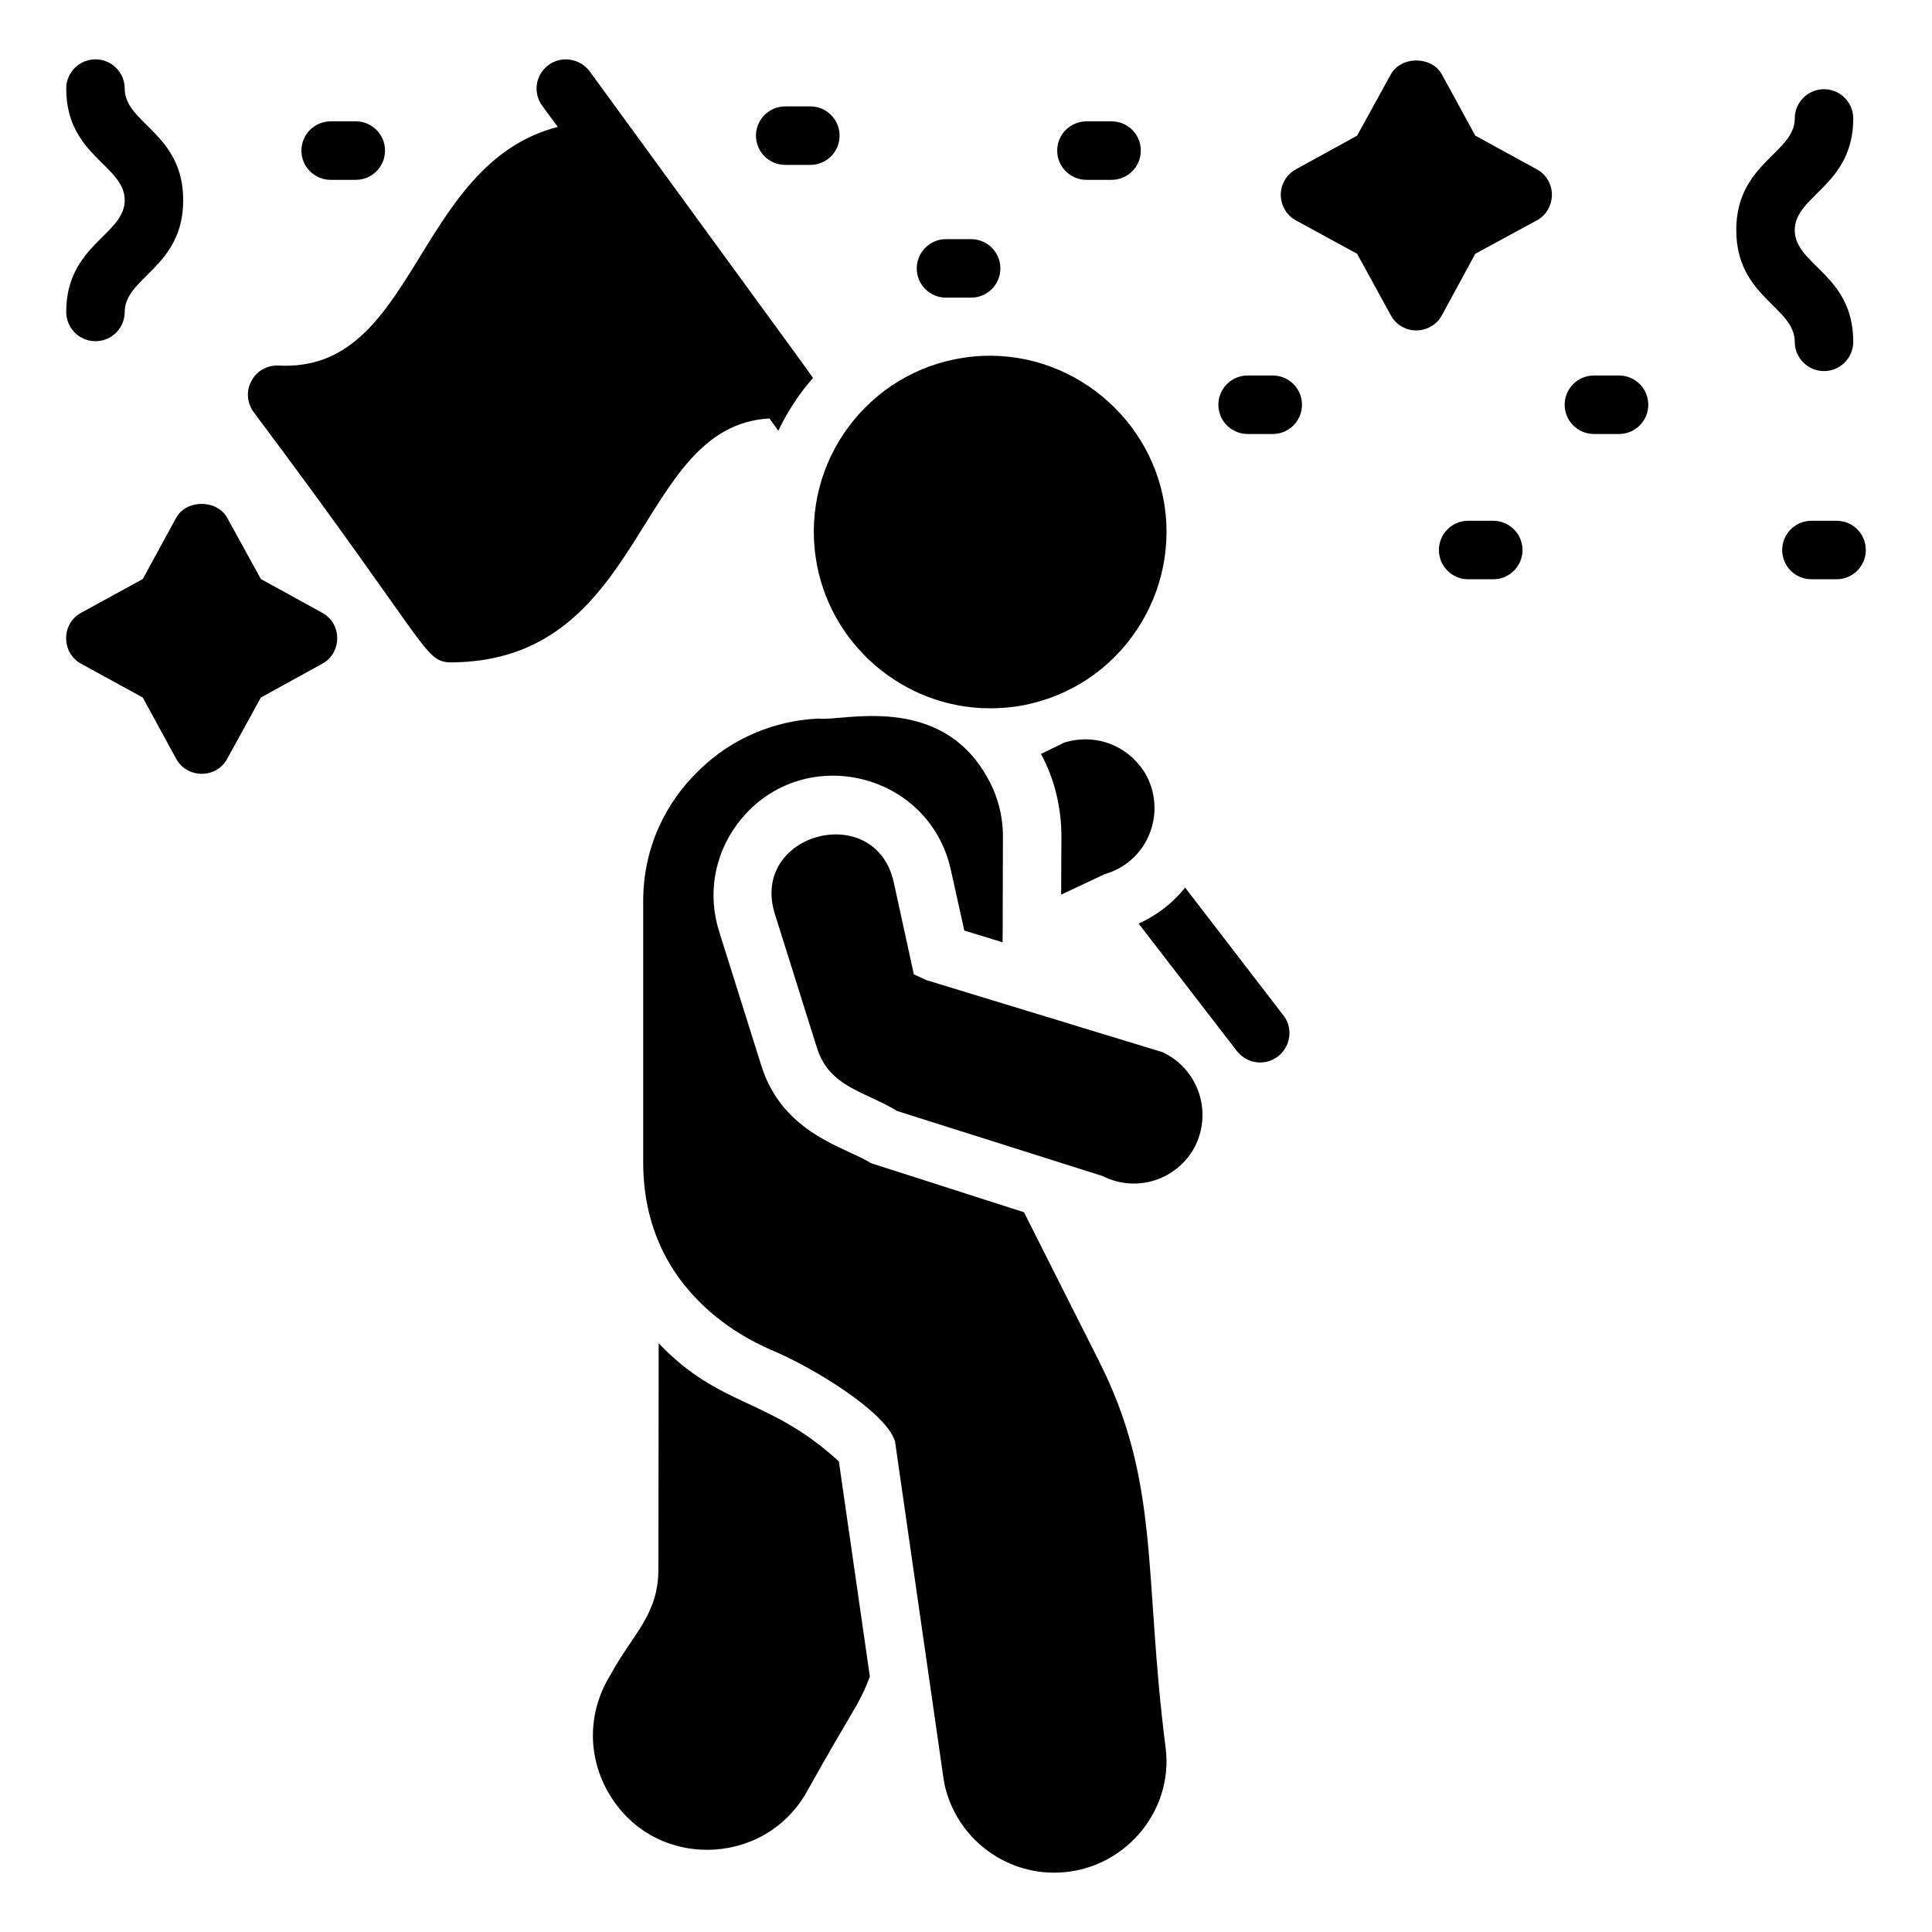 <?xml version="1.0" encoding="UTF-8"?>
<!-- Uploaded to: ICON Repo, www.svgrepo.com, Generator: ICON Repo Mixer Tools -->
<svg fill="#000000" width="800px" height="800px" version="1.1" viewBox="144 144 512 512" xmlns="http://www.w3.org/2000/svg">
 <g>
  <path d="m360.18 291.79c3.332 22.789 23.176 39.918 46.195 39.918 2.246 0 4.574-0.156 6.82-0.465 12.402-1.859 23.254-8.371 30.695-18.371 7.441-10.078 10.543-22.398 8.758-34.723-3.719-24.957-27.359-43.172-53.094-39.375-25.5 3.723-43.172 27.516-39.375 53.016z"/>
  <path d="m452.12 422.85-62.656-19.117-3.285-1.527-5.309-24.312c-4.809-22.008-38.289-13.172-31.508 8.383l11.16 35.469c3.289 10.445 12.891 11.551 21.242 16.684l54.418 17.227c9.148 4.652 20.258 0.898 24.738-8.316 4.371-9.402 0.266-20.223-8.801-24.488z"/>
  <path d="m436.76 375.66c9.844-2.789 15.348-13.098 12.402-22.863-0.699-2.246-1.781-4.34-3.18-5.969-4.574-5.812-12.48-8.371-19.918-6.047l-6.199 3.023c3.566 6.512 5.426 14.184 5.426 21.934l-0.078 15.348z"/>
  <path d="m318.56 499.98-0.078 59.836c0 12.238-6.805 17.141-12.711 28.059-5.891 9.535-6.199 21.004-0.773 30.77 11.652 20.973 41.27 20.441 52.707 0.387 13.211-23.691 13.594-22.449 16.82-30.695l-8.215-57.047c-18.492-16.977-31.492-14.203-47.75-31.309z"/>
  <path d="m435.05 504.32-19.688-39.066-40.613-13.023c-6.219-4.117-23.227-7.508-28.988-25.809l-11.16-35.5c-3.102-9.766-1.395-20.074 4.652-28.367 16.406-22.188 50.934-14.492 56.738 12.016l3.566 16.043 10.152 3.102 0.078-27.98c0-5.504-1.395-10.852-4.031-15.5-12.609-22.945-38.805-14.949-44.801-15.812-11.938 0.543-23.098 5.348-31.469 13.488-9.281 8.809-15.035 20.961-15.035 34.957v69.137c0 38.574 34.957 49.898 35.73 50.535 9.121 3.984 28.461 15.418 31.004 23.406l12.945 89.988c2.473 13.758 14.672 24.34 29.223 24.34 18.023 0 31.836-15.961 29.531-33.25-5.879-45.914-1.281-70.203-17.836-102.7z"/>
  <path d="m458.07 379.22c-3.332 4.184-7.519 7.363-12.324 9.535l26.043 33.793c2.539 3.176 7.152 4.176 10.93 1.395 3.332-2.637 4.031-7.519 1.395-10.852z"/>
  <path d="m229.34 319.93-16.199 8.914-8.914 16.199c-2.902 5.461-10.762 5.273-13.562 0l-8.836-16.199-16.277-8.914c-5.285-2.809-5.441-10.672 0-13.562l16.277-8.914 8.836-16.199c2.711-4.961 10.852-4.961 13.562 0l8.914 16.199 16.199 8.914c5.445 2.891 5.285 10.758 0 13.562z"/>
  <path d="m359.4 244.28c-2.805 3.004-6.375 8.082-9.145 13.875l-2.324-3.254c-35.824 1.895-32.246 64.645-84.797 64.645-6.887-0.461-5.316-4.144-51.93-66.348-1.781-2.481-2.016-5.656-0.543-8.293 1.395-2.637 4.184-4.184 7.207-4.031 36.586 1.938 35.809-53.328 73.945-63.246l-4.109-5.582c-2.559-3.488-1.781-8.293 1.707-10.852 3.41-2.481 8.293-1.707 10.852 1.707 64.531 88.512 58.941 80.695 59.137 81.379z"/>
  <path d="m619.63 234.59c0 4.281 3.469 7.75 7.75 7.75s7.75-3.473 7.75-7.75c0-17.926-15.5-20.23-15.5-29.621 0-9.219 15.5-11.785 15.5-29.574 0-4.281-3.473-7.75-7.75-7.75-4.281 0-7.75 3.469-7.75 7.75 0 9.219-15.5 11.785-15.5 29.574 0 17.801 15.5 20.332 15.5 29.621z"/>
  <path d="m161.55 226.67c0 4.281 3.469 7.75 7.75 7.75s7.75-3.469 7.75-7.75c0-9.223 15.5-11.809 15.5-29.617 0-17.816-15.5-20.27-15.5-29.574 0-4.281-3.473-7.75-7.75-7.75-4.281 0-7.75 3.469-7.75 7.75 0 17.816 15.5 20.27 15.5 29.574 0 9.223-15.5 11.809-15.5 29.617z"/>
  <path d="m555.27 195.6c0 2.867-1.551 5.504-4.031 6.82l-16.277 8.836-8.836 16.277c-1.316 2.481-3.953 4.031-6.82 4.031-2.789 0-5.426-1.551-6.742-4.031l-8.914-16.277-16.199-8.836c-2.481-1.316-4.031-3.953-4.031-6.82 0-2.789 1.551-5.426 4.031-6.742l16.199-8.914 8.914-16.199c2.711-4.961 10.852-4.961 13.562 0l8.836 16.199 16.277 8.914c2.481 1.316 4.031 3.953 4.031 6.742z"/>
  <path d="m431.92 191.66h6.656c4.281 0 7.75-3.469 7.75-7.75s-3.469-7.75-7.75-7.75h-6.656c-4.281 0-7.75 3.473-7.75 7.75-0.004 4.281 3.469 7.75 7.75 7.75z"/>
  <path d="m394.7 222.88h6.66c4.281 0 7.75-3.473 7.75-7.75 0-4.281-3.469-7.75-7.75-7.75h-6.66c-4.281 0-7.75 3.469-7.75 7.75s3.469 7.75 7.75 7.75z"/>
  <path d="m352.09 187.7h6.66c4.281 0 7.75-3.473 7.75-7.75 0-4.281-3.473-7.75-7.75-7.75h-6.66c-4.281 0-7.75 3.469-7.75 7.75 0 4.277 3.473 7.75 7.75 7.75z"/>
  <path d="m231.63 191.66h6.656c4.281 0 7.75-3.469 7.75-7.75s-3.473-7.75-7.75-7.75h-6.656c-4.281 0-7.75 3.473-7.75 7.75 0 4.281 3.473 7.75 7.75 7.75z"/>
  <path d="m481.29 243.51h-6.66c-4.281 0-7.75 3.473-7.75 7.75 0 4.281 3.469 7.75 7.75 7.75h6.66c4.281 0 7.75-3.469 7.75-7.75 0.004-4.277-3.469-7.75-7.75-7.75z"/>
  <path d="m539.73 282.01h-6.656c-4.281 0-7.75 3.473-7.75 7.75 0 4.281 3.473 7.75 7.75 7.75h6.656c4.281 0 7.75-3.469 7.75-7.75s-3.473-7.75-7.75-7.75z"/>
  <path d="m630.71 282.01h-6.66c-4.281 0-7.75 3.473-7.75 7.75 0 4.281 3.469 7.75 7.75 7.75h6.66c4.281 0 7.75-3.469 7.75-7.75s-3.469-7.75-7.75-7.75z"/>
  <path d="m573.06 243.51h-6.656c-4.281 0-7.75 3.473-7.75 7.75 0 4.281 3.473 7.75 7.75 7.75h6.656c4.281 0 7.75-3.469 7.75-7.75 0.004-4.277-3.469-7.75-7.75-7.75z"/>
 </g>
</svg>